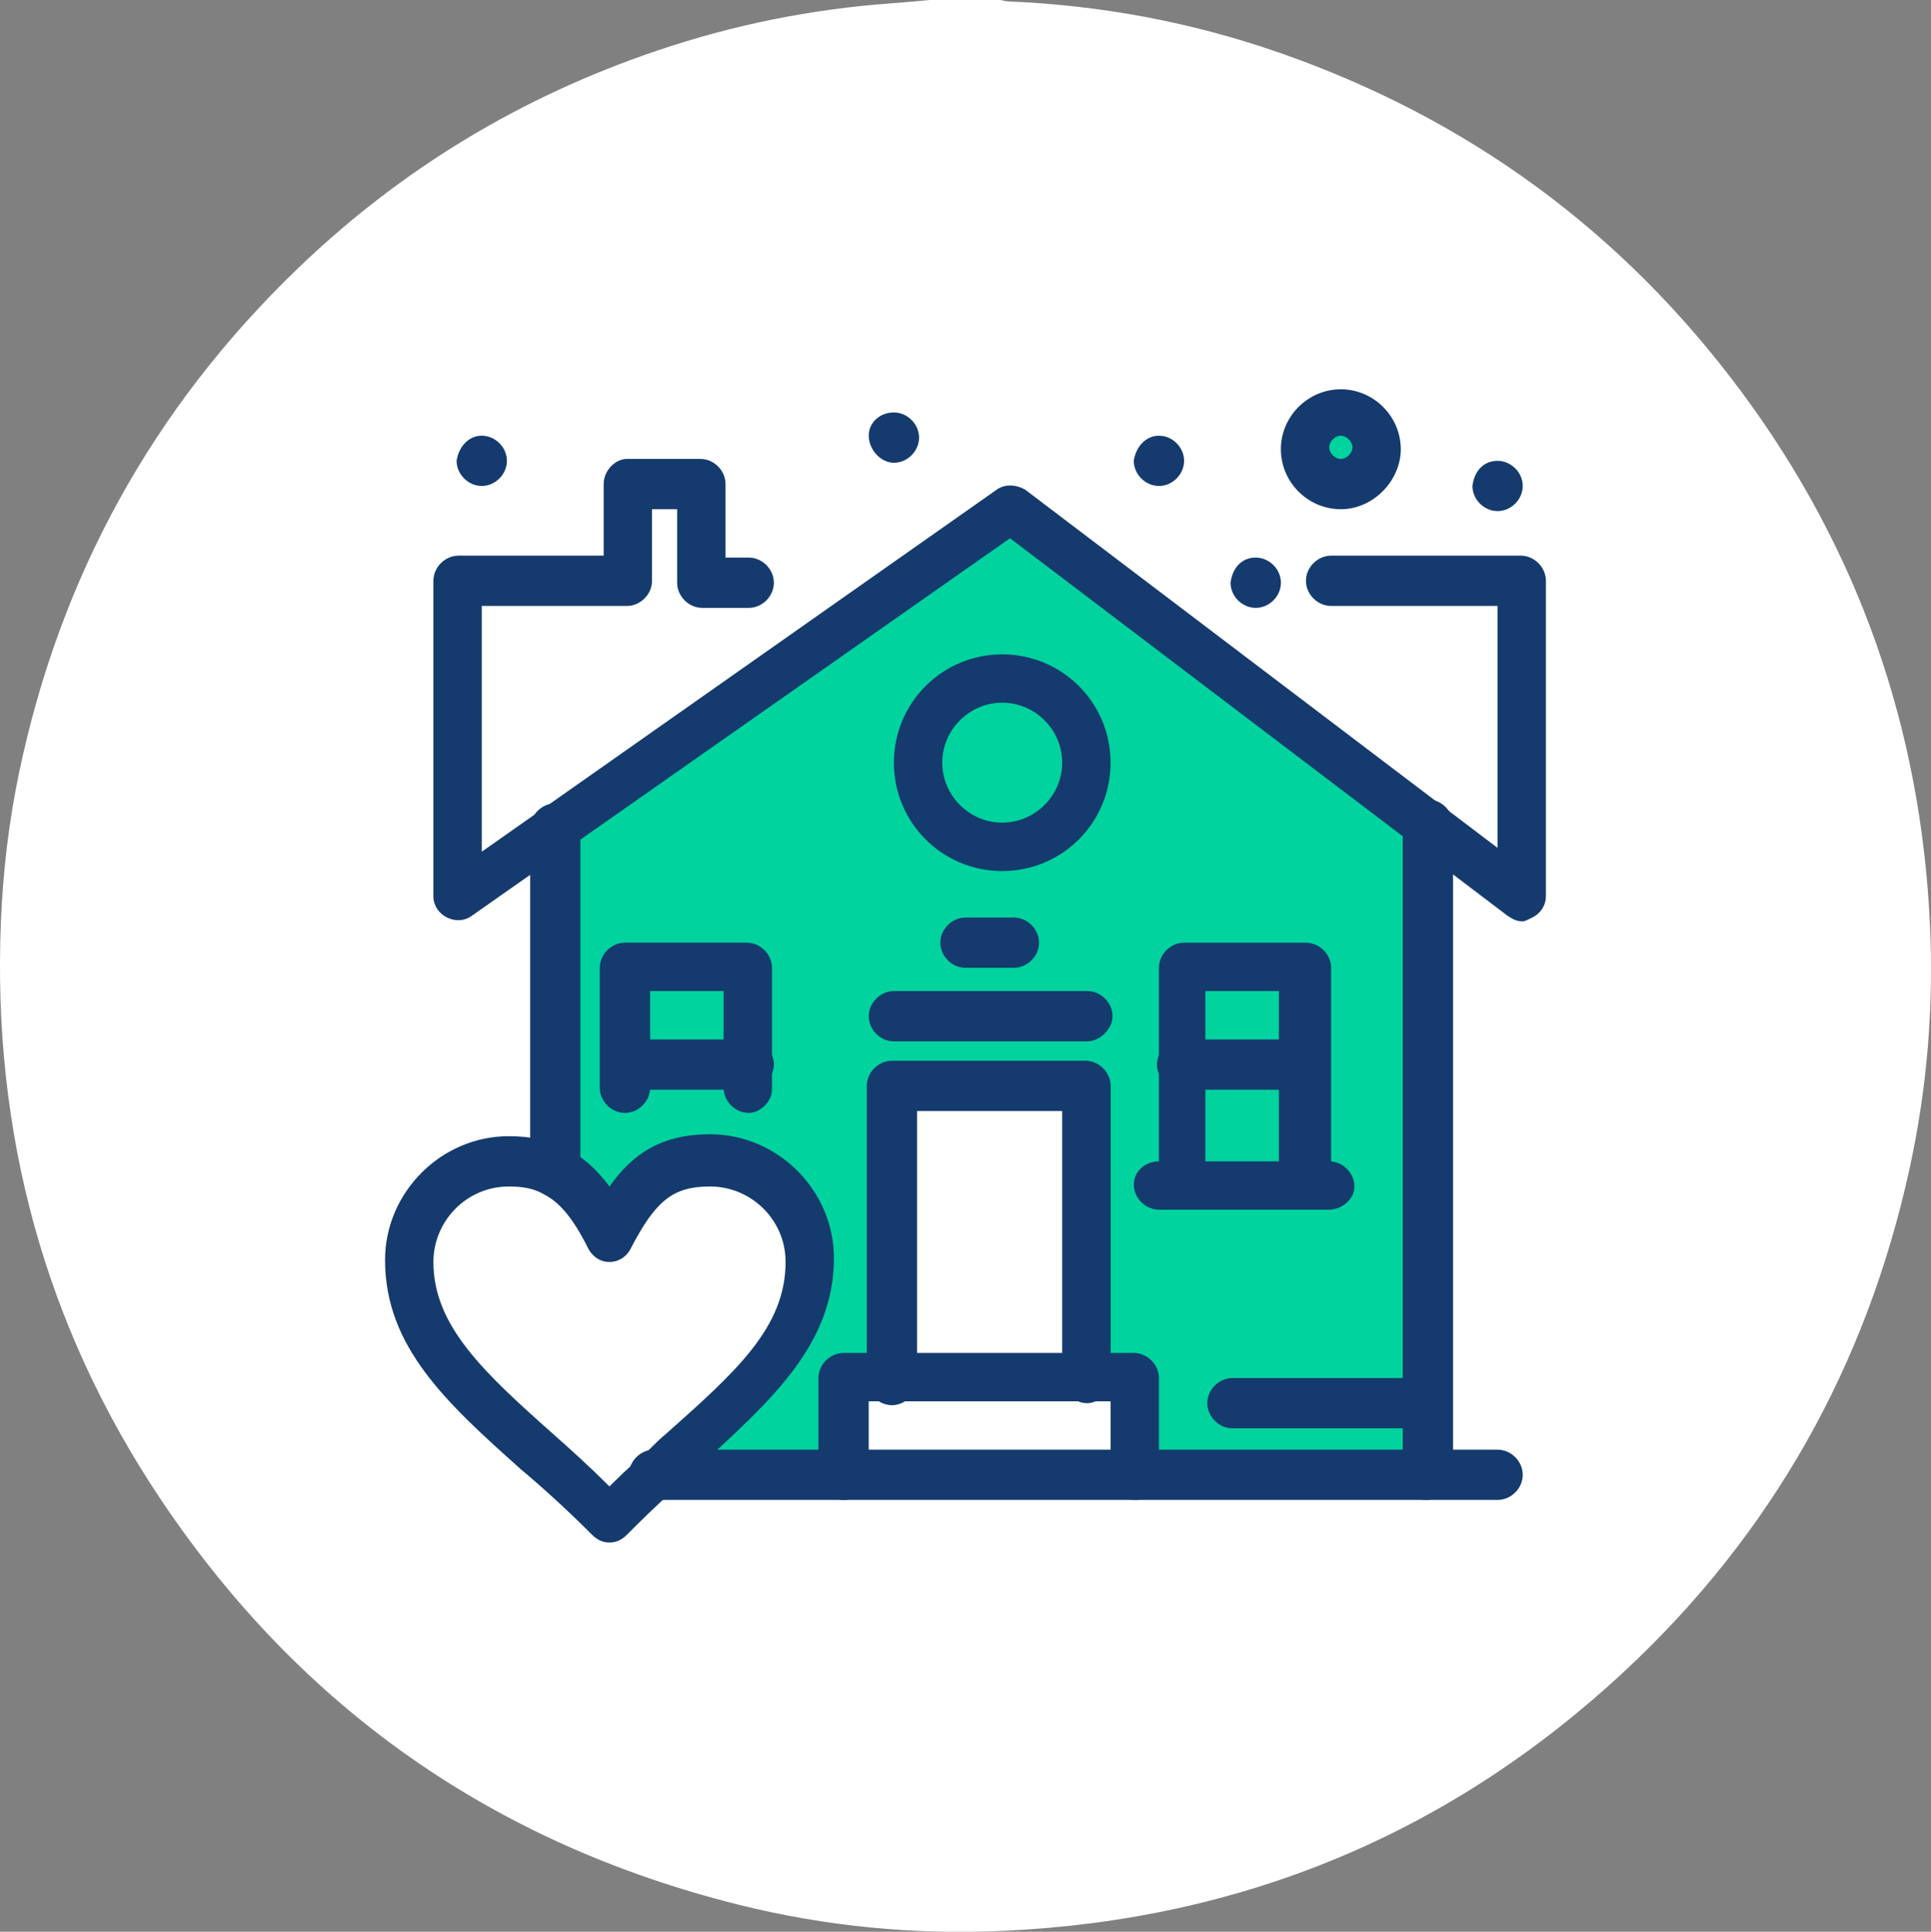 <?xml version="1.0" encoding="UTF-8"?><svg id="Layer_2" xmlns="http://www.w3.org/2000/svg" viewBox="0 0 401.89 402"><rect x="0" y="0" width="401.89" height="402" fill="#808080" stroke="none"/><defs><style>.cls-1{fill:#00d39e;}.cls-2{fill:#fff;}.cls-3{fill:#153b6e;}</style></defs><g id="Layer_1-2"><g><path class="cls-2" d="M193.46,0c4.94,0,9.87,0,14.81,0,.51,.1,1.01,.27,1.52,.29,19.36,.8,38.22,4.31,56.52,10.69,39.22,13.67,71.33,37.16,96.08,70.49,24.45,32.92,37.38,70.05,39.29,110.99,.79,17.03-.59,33.92-4.22,50.59-8.94,41-28.59,76.07-59.29,104.67-36.3,33.82-79.48,51.74-129.04,54.08-18.75,.89-37.31-.9-55.54-5.46-50.8-12.72-90.99-40.82-120.1-84.26C9.2,275.83-1.57,235.58,.18,191.99c.42-10.4,1.62-20.72,3.73-30.9C12.44,120.07,31.75,84.96,61.94,55.9c21.48-20.68,46.42-35.74,74.66-45.31,15.86-5.38,32.14-8.69,48.85-9.89,2.67-.19,5.34-.46,8.01-.69Z"/><g id="_726_Estate_Favorite_Real"><g><path class="cls-1" d="M210.21,105.97l-94.63,66.44v71.27c4.83,2.42,8.05,6.85,11.28,13.69,5.23-10.47,10.47-15.7,20.94-15.7,11.68,0,20.94,9.26,20.94,20.94,0,17.72-14.9,28.99-32.21,44.7h39.46v-20.13h10.07v-61.21h40.27v60.8h10.07v20.13h60.8V171.61l-86.98-65.64Z"/><path class="cls-1" d="M279.06,85.83c4.03,0,7.65,3.22,7.65,7.65,0,4.03-3.22,7.65-7.65,7.65-4.03,0-7.65-3.22-7.65-7.65s3.22-7.65,7.65-7.65Z"/><path class="cls-3" d="M311.68,95.9c2.82,0,5.24,2.42,5.24,5.23s-2.42,5.23-5.24,5.23-5.23-2.42-5.23-5.23c.4-3.22,2.41-5.23,5.23-5.23Z"/><path class="cls-3" d="M261.35,116.03c2.82,0,5.24,2.42,5.24,5.24s-2.42,5.23-5.24,5.23-5.24-2.42-5.24-5.23c.4-3.22,2.42-5.24,5.24-5.24Z"/><path class="cls-3" d="M241.21,90.67c2.82,0,5.23,2.42,5.23,5.23s-2.41,5.23-5.23,5.23-5.24-2.42-5.24-5.23c.4-2.82,2.42-5.23,5.24-5.23Z"/><path class="cls-3" d="M186.04,85.83c2.82,0,5.24,2.42,5.24,5.24s-2.42,5.23-5.24,5.23-5.23-2.82-5.23-5.64,2.42-4.83,5.23-4.83Z"/><path class="cls-3" d="M100.27,90.67c2.82,0,5.23,2.42,5.23,5.23s-2.42,5.23-5.23,5.23-5.24-2.42-5.24-5.23c.4-2.82,2.42-5.23,5.24-5.23Z"/><path class="cls-3" d="M208.59,181.27c-12.48,0-22.55-10.07-22.55-22.55s10.07-22.55,22.55-22.55,22.55,10.07,22.55,22.55-10.07,22.55-22.55,22.55Zm0-35.04c-6.85,0-12.48,5.64-12.48,12.48s5.64,12.48,12.48,12.48,12.48-5.64,12.48-12.48-5.64-12.48-12.48-12.48Z"/><path class="cls-3" d="M316.92,191.74c-1.21,0-2.01-.4-3.22-1.21l-103.49-78.52-111.95,78.52c-1.61,1.21-3.62,1.21-5.24,.4-1.61-.81-2.82-2.42-2.82-4.43V120.87c0-2.82,2.42-5.24,5.24-5.24h30.2v-14.9c0-2.82,2.42-5.23,4.83-5.23h15.3c2.82,0,5.23,2.42,5.23,5.23v15.3h4.83c2.82,0,5.23,2.42,5.23,5.24s-2.42,5.23-5.23,5.23h-9.67c-2.82,0-5.23-2.42-5.23-5.23v-15.3h-5.23v14.9c0,2.82-2.42,5.23-5.23,5.23h-30.2v51.14l107.11-75.3c1.61-1.21,4.03-1.21,6.04,0l98.25,74.5v-50.34h-34.63c-2.82,0-5.24-2.42-5.24-5.23s2.42-5.24,5.24-5.24h39.46c2.82,0,5.24,2.42,5.24,5.24v65.64c0,2.01-1.21,3.62-2.82,4.43-.8,.4-1.61,.8-2.01,.8Z"/><path class="cls-3" d="M226.31,292.01c-2.82,0-5.24-2.42-5.24-5.23v-55.57h-30.2v55.97c0,2.82-2.42,5.24-5.23,5.24s-5.24-2.42-5.24-5.24v-61.21c0-2.82,2.42-5.23,5.24-5.23h40.27c2.82,0,5.24,2.42,5.24,5.23v60.8c0,2.82-2.41,5.23-4.83,5.23Z"/><path class="cls-3" d="M236.38,312.14c-2.82,0-5.24-2.42-5.24-5.23v-15.3h-50.34v15.3c0,2.82-2.42,5.23-5.23,5.23s-5.23-2.42-5.23-5.23v-20.13c0-2.82,2.42-5.23,5.23-5.23h60.4c2.82,0,5.24,2.42,5.24,5.23v20.13c0,2.82-2.42,5.23-4.83,5.23Z"/><path class="cls-3" d="M271.41,251.74c-2.82,0-5.24-2.42-5.24-5.23v-40.27h-15.3v40.27c0,2.82-2.42,5.23-5.24,5.23s-4.43-2.42-4.43-4.83v-45.5c0-2.82,2.41-5.23,5.23-5.23h25.37c2.82,0,5.24,2.42,5.24,5.23v45.5c-.4,2.42-2.82,4.83-5.64,4.83Z"/><path class="cls-3" d="M276.65,251.74h-35.43c-2.82,0-5.24-2.42-5.24-5.23s2.42-4.83,5.24-4.83h35.43c2.82,0,5.24,2.42,5.24,5.23s-2.82,4.83-5.24,4.83Z"/><path class="cls-3" d="M271.41,226.77h-25.37c-2.82,0-5.24-2.42-5.24-5.23s2.42-5.23,5.24-5.23h25.37c2.82,0,5.23,2.42,5.23,5.23s-2.41,5.23-5.23,5.23Z"/><path class="cls-3" d="M155.84,231.6c-2.82,0-5.24-2.42-5.24-5.23v-20.13h-15.3v20.13c0,2.82-2.42,5.23-5.24,5.23s-5.23-2.42-5.23-5.23v-24.97c0-2.82,2.42-5.23,5.23-5.23h25.37c2.82,0,5.24,2.42,5.24,5.23v25.37c0,2.42-2.42,4.83-4.83,4.83Z"/><path class="cls-3" d="M155.84,226.77h-25.37c-2.82,0-5.24-2.42-5.24-5.23s2.42-5.23,5.24-5.23h25.37c2.82,0,5.23,2.42,5.23,5.23s-2.82,5.23-5.23,5.23Z"/><path class="cls-3" d="M296.78,297.24h-40.27c-2.82,0-5.24-2.42-5.24-5.24s2.42-5.23,5.24-5.23h40.27c2.82,0,5.23,2.42,5.23,5.23-.4,2.82-2.82,5.24-5.23,5.24Z"/><path class="cls-3" d="M279.06,105.97c-6.85,0-12.48-5.64-12.48-12.48s5.64-12.48,12.48-12.48,12.48,5.64,12.48,12.48c0,6.44-5.64,12.48-12.48,12.48Zm0-15.3c-1.21,0-2.42,1.21-2.42,2.42s1.21,2.42,2.42,2.42,2.41-1.21,2.41-2.42-1.21-2.42-2.41-2.42Z"/><path class="cls-3" d="M115.57,248.52c-2.82,0-5.23-2.42-5.23-5.24v-70.87c0-2.82,2.42-5.23,5.23-5.23s5.23,2.42,5.23,5.23v71.27c-.4,2.82-2.82,4.83-5.23,4.83Z"/><path class="cls-3" d="M296.78,312.14H136.11c-2.82,0-5.23-2.42-5.23-5.23s2.42-5.23,5.23-5.23h155.84V171.61c0-2.82,2.41-5.24,5.23-5.24s5.24,2.42,5.24,5.24v135.7c-.4,2.42-2.82,4.83-5.64,4.83Z"/><path class="cls-3" d="M126.85,321c-1.21,0-2.42-.4-3.62-1.61-4.83-4.83-10.07-9.66-14.9-13.69-15.3-13.69-28.19-25.37-28.19-43.49,0-14.09,11.68-25.77,25.77-25.77,4.43,0,8.46,.81,11.68,2.42,4.03,2.01,6.85,4.83,9.26,8.05,4.83-6.85,10.87-10.87,20.94-10.87,14.09,0,25.77,11.68,25.77,25.77,0,18.12-13.29,29.8-28.19,43.49-2.01,1.61-3.62,3.22-5.64,5.23-3.62,3.22-6.44,6.04-9.26,8.86-1.21,1.21-2.42,1.61-3.63,1.61Zm-20.94-74.09c-8.86,0-15.71,7.25-15.71,15.71,0,13.29,10.47,22.95,24.97,35.84,3.63,3.22,7.65,6.85,11.68,10.87,1.61-1.61,3.63-3.62,6.04-5.64,2.01-1.61,3.62-3.62,5.64-5.23,14.5-12.89,24.97-22.15,24.97-35.84,0-8.86-7.25-15.71-15.71-15.71-7.65,0-11.28,2.82-16.51,12.89-.8,1.61-2.42,2.82-4.43,2.82h0c-2.01,0-3.62-1.21-4.43-2.82-3.22-6.44-6.04-9.67-9.26-11.28-2.01-1.21-4.43-1.61-7.25-1.61Z"/><path class="cls-3" d="M311.68,312.14h-14.9c-2.82,0-5.24-2.42-5.24-5.23s2.41-5.23,5.24-5.23h14.9c2.82,0,5.24,2.41,5.24,5.23s-2.42,5.23-5.24,5.23Z"/><path class="cls-3" d="M226.31,216.71h-40.27c-2.82,0-5.23-2.42-5.23-5.23s2.42-5.24,5.23-5.24h40.27c2.82,0,5.24,2.42,5.24,5.24s-2.82,5.23-5.24,5.23Z"/><path class="cls-3" d="M211.01,201.4h-10.07c-2.82,0-5.23-2.42-5.23-5.23s2.42-5.23,5.23-5.23h10.07c2.82,0,5.24,2.42,5.24,5.23s-2.42,5.23-5.24,5.23Z"/></g></g></g></g></svg>